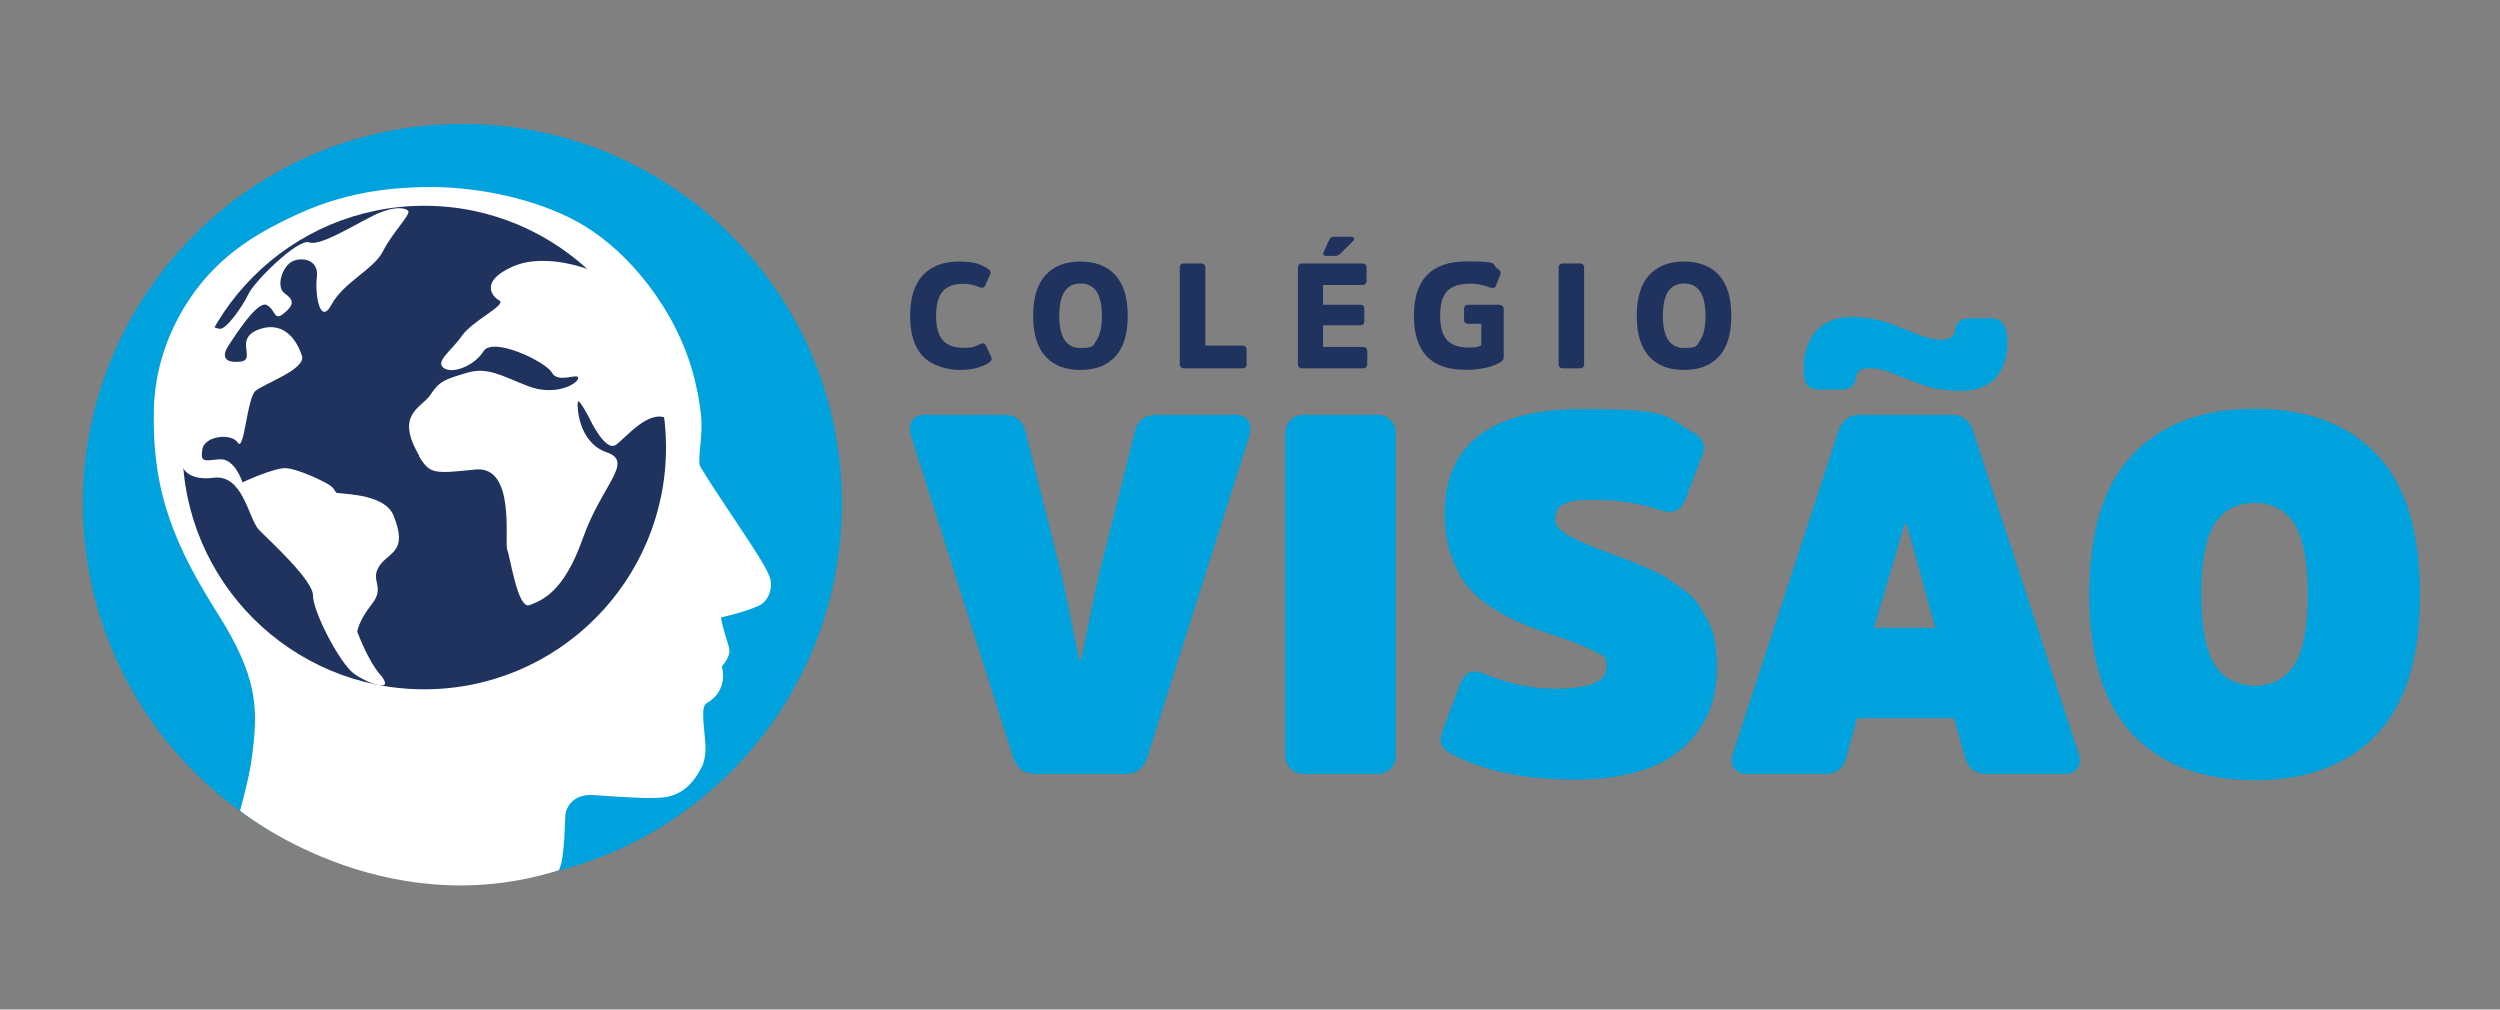 <?xml version="1.0" encoding="UTF-8"?>
<svg id="Camada_1" data-name="Camada 1" xmlns="http://www.w3.org/2000/svg" xmlns:xlink="http://www.w3.org/1999/xlink" viewBox="0 0 1694.8 684.4">
  <rect x="0" y="0" width="1694.8" height="684.4" fill="#808080" stroke="none"/>
  <defs>
    <style>
      .cls-1 {
        clip-path: url(#clippath);
      }

      .cls-2 {
        fill: none;
      }

      .cls-2, .cls-3, .cls-4, .cls-5 {
        stroke-width: 0px;
      }

      .cls-3 {
        fill: #20325e;
      }

      .cls-4 {
        fill: #00a2dd;
      }

      .cls-5 {
        fill: #fff;
      }
    </style>
    <clipPath id="clippath">
      <rect class="cls-2" width="1694.8" height="684.4"/>
    </clipPath>
  </defs>
  <g class="cls-1">
    <path class="cls-4" d="m701.7,524.7c-7.3,0-12.3-3.7-14.8-11l-69.1-217.7c-1.4-4.4-1.2-7.9.5-10.7,1.7-2.8,4.6-4.1,8.8-4.1h53c8.3,0,13.3,3.8,15.1,11.3l25.1,99.7,11.3,55h1.4l11.3-55,25.1-99.7c1.8-7.6,6.9-11.3,15.1-11.3h53c4.1,0,7,1.4,8.8,4.1,1.7,2.8,1.9,6.3.5,10.7l-69.1,217.7c-2.5,7.3-7.5,11-14.8,11h-61.2Z"/>
    <path class="cls-4" d="m883.7,281.2h50.2c6.8,0,12.4,5.5,12.4,12.4v218.7c0,6.8-5.5,12.4-12.4,12.4h-50.2c-6.8,0-12.4-5.5-12.4-12.4v-218.7c0-6.8,5.5-12.4,12.4-12.4Z"/>
    <path class="cls-4" d="m1150.5,496.8c-9.2,11.7-20.7,19.9-34.6,24.6-13.9,4.7-29.6,7.1-47.3,7.1-34.6,0-62.7-5.7-84.3-17.2-6.9-3.4-9.1-8.6-6.5-15.5l12-32c3.2-8,8.5-10.4,15.8-7.2,16.7,6.9,33,10.3,48.8,10.3,23.2,0,34.7-4.8,34.7-14.4s-2.6-7.7-7.9-10.7c-5.3-3-14.1-6.5-26.5-10.7-8.9-3-16.4-5.7-22.4-8.1-6-2.4-12.6-5.9-19.9-10.5-7.3-4.6-13.2-9.6-17.5-15-4.4-5.4-8-12.3-11-20.6-3-8.4-4.5-17.8-4.5-28.4,0-47.5,31.3-71.2,93.9-71.2s55,5.3,74.3,15.8c6.9,3.7,9.1,8.8,6.5,15.5l-11.7,30.3c-3,7.3-8.3,9.7-15.8,7.2-14.4-4.8-29.6-7.2-45.4-7.2s-15.4.8-19.9,2.4c-4.6,1.6-6.9,4.9-6.9,10s2.6,7.8,7.7,11c5.2,3.2,13.9,7.1,26.3,11.7l15.1,5.7c2.8,1,7.2,2.9,13.4,5.5,6.2,2.6,10.6,4.9,13.2,6.7,2.6,1.8,6.2,4.4,10.8,7.6,4.6,3.2,7.9,6.4,10,9.6,2.1,3.2,4.3,7,6.7,11.3,2.4,4.4,4.1,9.2,5,14.6.9,5.4,1.4,11.3,1.4,17.7,0,17.7-4.6,32.3-13.8,44"/>
    <path class="cls-4" d="m1322.8,281.2c7.3,0,12.3,3.7,14.8,11l71.2,217.7c1.6,4.4,1.5,7.9-.3,10.7s-4.8,4.1-8.9,4.1h-52.3c-8,0-13.1-3.8-15.1-11.3l-7.6-26.5h-65.7l-7.2,26.5c-2.1,7.6-7.1,11.3-15.1,11.3h-52.3c-4.1,0-7.1-1.4-8.9-4.1-1.8-2.8-1.9-6.3-.3-10.7l71.2-217.7c2.5-7.3,7.5-11,14.8-11h61.9Zm29.9-24.8c-5.5,5.7-13.3,8.6-23.4,8.6s-19.4-1.6-27.9-4.8l-18.6-7.2c-5.5-2.3-10.8-3.4-15.8-3.4s-7.9,1.7-8.6,5.2l-.3,2.1c-.9,4.8-4.2,7.2-10,7.2h-14.4c-3.9,0-6.7-1-8.4-2.9-1.7-1.9-2.6-5.6-2.6-10.8,0-11,2.9-19.7,8.6-26,5.7-6.3,13.8-9.5,24.1-9.5s18.3,1.6,26.8,4.8l18.6,7.2c5.7,2.3,10.9,3.4,15.5,3.4s8.3-1.7,8.9-5.2l.3-2.1c.9-4.8,4.2-7.2,10-7.2h14.4c7.3,0,11,5.3,11,15.8s-2.8,19-8.3,24.8m-40.6,169.2l-19.6-70.8h-1l-21,70.8h41.6Z"/>
    <path class="cls-4" d="m1611,307.9c19.7,20.5,29.6,52.2,29.6,95.1s-9.9,74.6-29.6,95.1c-19.7,20.5-47.2,30.8-82.5,30.8s-62.8-10.3-82.5-30.8c-19.7-20.5-29.6-52.2-29.6-95.1s9.9-74.6,29.6-95.1c19.7-20.5,47.2-30.8,82.5-30.8s62.8,10.3,82.5,30.8m-55.4,142.5c6-9.6,8.9-25.4,8.9-47.5s-3-37.8-8.9-47.5c-6-9.6-15-14.4-27.2-14.4s-21.2,4.8-27.2,14.4c-6,9.6-8.9,25.4-8.9,47.5s3,37.8,8.9,47.5c6,9.6,15,14.4,27.2,14.4s21.2-4.8,27.2-14.4"/>
    <path class="cls-3" d="m664.6,233.2c1.9-.9,3.2-.4,4,1.5l3.4,7.4c.7,1.4.1,2.7-1.6,3.8-5.1,3.3-11.8,4.9-20,4.9s-18.8-3-24.6-9.1c-5.9-6.1-8.8-15.3-8.8-27.6s2.9-21.4,8.7-27.6c5.8-6.1,13.9-9.2,24.3-9.2s14.6,1.6,19.7,4.9c1.7,1.1,2.3,2.4,1.6,3.8l-3.3,7.3c-.7,1.7-2.1,2.2-4,1.4-3.4-1.5-7.1-2.3-11.2-2.3-6.2,0-10.8,1.7-13.8,5.2-2.9,3.5-4.4,8.9-4.4,16.5s1.5,13,4.5,16.5c3,3.5,7.7,5.2,14.2,5.2s7.6-.9,11.4-2.6"/>
    <path class="cls-3" d="m756.1,186.5c5.6,6.1,8.4,15.3,8.4,27.6s-2.8,21.5-8.4,27.6c-5.6,6.1-13.5,9.1-23.7,9.1s-18-3-23.6-9.1c-5.6-6.1-8.4-15.3-8.4-27.6s2.8-21.5,8.4-27.6c5.6-6.1,13.4-9.2,23.6-9.2s18.1,3.1,23.7,9.2m-12.7,44.1c2.4-3.5,3.6-9,3.6-16.5,0-14.6-4.8-21.9-14.5-21.9s-14.4,7.3-14.4,21.9,4.8,21.8,14.4,21.8,8.5-1.8,10.9-5.3"/>
    <path class="cls-3" d="m817.1,234.3h25.1c1.9,0,2.9,1,2.9,2.9v9.6c0,1.9-1,2.9-2.9,2.9h-39.5c-1.9,0-2.9-1-2.9-2.9v-65.3c0-1.9,1-2.9,2.9-2.9h11.4c2,0,3,1,3,2.9v52.8Z"/>
    <path class="cls-3" d="m896.9,220.5v14.7h27c2,0,3,1,3,2.9v8.6c0,2-1,3-3,3h-41.1c-1.9,0-2.9-1-2.9-2.9v-65.3c0-1.9,1-2.9,2.9-2.9h40.7c1.9,0,2.9,1,2.9,2.9v8.7c0,2-1,3-2.9,3h-26.6v13.4h25.2c1.9,0,2.8,1,2.8,2.9v8.1c0,1.9-.9,2.9-2.8,2.9h-25.2Zm4.3-58c.6-1.3,1.6-2,3.1-2h12c.9,0,1.4.4,1.6,1.1.2.7,0,1.4-.7,1.9l-8.7,8.6c-1.1.9-2.2,1.4-3.5,1.4h-6.1c-.8,0-1.4-.2-1.7-.7-.3-.4-.3-1,0-1.6l4-8.8Z"/>
    <path class="cls-3" d="m1016.5,206.8c1.9,0,2.9,1,2.9,2.9v32.3c0,1.5-.8,2.8-2.3,3.6-5.6,3.4-13.6,5.1-23.8,5.1-23.2,0-34.8-12.2-34.8-36.7s11.9-36.8,35.8-36.8,15.8,1.7,21.2,5.1c1.7,1.1,2.2,2.4,1.6,3.8l-2.9,7.4c-.6,1.7-2,2.1-4.1,1.4-4.3-1.7-8.7-2.6-13.1-2.6-7.4,0-12.7,1.7-15.9,5-3.2,3.3-4.8,8.9-4.8,16.7s1.6,13.3,4.7,16.6c3.1,3.4,8,5,14.7,5s6-.5,8.5-1.5v-14.6h-8.8c-1.9,0-2.9-.9-2.9-2.8v-7.2c0-1.9,1-2.9,2.9-2.9h21.3Z"/>
    <path class="cls-3" d="m1056.6,181.5c0-1.9,1-2.9,2.9-2.9h11.4c2,0,3,1,3,2.9v65.3c0,1.9-1,2.9-3,2.9h-11.4c-1.9,0-2.9-1-2.9-2.9v-65.3Z"/>
    <path class="cls-3" d="m1165.3,186.5c5.6,6.1,8.4,15.3,8.4,27.6s-2.8,21.5-8.4,27.6c-5.6,6.1-13.5,9.1-23.7,9.1s-18-3-23.6-9.1c-5.6-6.1-8.4-15.3-8.4-27.6s2.8-21.5,8.4-27.6c5.6-6.1,13.4-9.2,23.6-9.2s18.1,3.1,23.7,9.2m-12.7,44.1c2.4-3.5,3.6-9,3.6-16.5,0-14.6-4.8-21.9-14.5-21.9s-14.4,7.3-14.4,21.9,4.8,21.8,14.4,21.8,8.5-1.8,10.9-5.3"/>
    <path class="cls-4" d="m570.8,341.3c0,142.1-115.2,257.3-257.3,257.3S56.2,483.3,56.2,341.3,171.4,84,313.5,84s257.3,115.2,257.3,257.3"/>
    <path class="cls-5" d="m378.7,590.2c4.7-8.4,3.9-36.4,4.9-39.7,2.5-8,8.9-12,18.5-11.5,1.8,0,4.5.3,7.7.5,11.5.8,28.8,2,38.9,1.2,15.2-1.2,22.7-12.3,26.9-20.5,3.6-6.9,2.8-15.2,1.9-24-.4-3.9-.8-7.9-.8-12,0-5.7,1.4-7,2.8-7.8,6.9-3.9,10.9-10.8,10.7-18.6,0-2.3-.4-4.3-.9-5.9,2.5-2.9,5.4-7.3,5.2-10.8-.1-1.8-.8-4-1.7-7-.4-1.3-.9-2.7-1.3-4.2-1.8-6.2-2.5-9.5-2.7-11.3.3,0,.6-.1.9-.2,6-1.5,16.1-3.9,24.7-7.8,7.1-3.2,9.7-12.7,7.5-19.1-2.1-6.1-9.3-17.2-13.2-23.1-.4-.5-.7-1-1-1.5-3.8-5.9-8-12.2-12.1-18.3-8.2-12.3-15.9-23.9-21-32.6-1-1.8-.4-8.5.1-13.5.6-6.3,1.3-13.5.6-20.5-2.1-20.2-7.8-42.4-20.2-65-13.8-25.1-37.5-53.8-68.5-69.2-27.6-13.7-64.5-21.6-99-21-47.3.9-75.7,12.3-104.2,27.5-21.9,11.7-39.5,26.4-53.1,45.8-15.9,22.6-25.4,49.7-26,77.5-1.3,56.7,14.4,92.7,43.8,139.2,12.4,19.7,19.7,35.8,22.8,50.8,2.9,14,2.3,26.7.3,42.6-1.3,10.8-2.7,17.4-8.4,39.4,0,0,95.9,78,215.9,40.4"/>
    <path class="cls-3" d="m451.5,303.4c0,90.5-73.4,163.9-163.9,163.9s-163.9-73.4-163.9-163.9,73.4-163.9,163.9-163.9,163.9,73.4,163.9,163.9"/>
    <path class="cls-5" d="m259.2,458.9s-7.6-6.3-17-30.6c0,0,.6-7,9.9-18.8,9.3-11.8-1.5-15.7,5-25.7,6.5-9.9,19.8-9.2,9.7-34.3-5.6-14-30.9-14.4-38.1-15.3-2-.2-1-2.7-5.7-5.6-4.8-3-20.8-10.5-28.8-11.2-7.9-.7-29.8,9.6-29.8,9.6,0,0-5.3-16.8-15.9-15.6-10.6,1.1-12.7,2-11.3-6.9,1.4-8.9,19.6-11.2,24-4.4,4.4,6.8,6.2-30.4,12.1-35.2,5.9-4.8,34.2-14.7,31.4-23.6-2.8-9-11.3-24.4-29.1-18-17.8,6.4-1,20.8-13,21.9-11.9,1.1-11.7-4.9-7.7-10.9,4-6,19.7-31,26-27.5,6.3,3.5,4.6,11.3,11.6,5.6,7-5.7,6.9-9,.5-13.5-6.4-4.5-1.3-19.2,5.8-22,7-2.8,17.4-.4,16,10.9-1.4,11.2,2,33.6,10,18.6,8-14.9,28.8-24,34.8-36,6-12.1,18.9-25,17.2-27.3-1.7-2.3-9.9-3.9-24.2,3.3-14.3,7.1-35.6,20.6-43.1,17.9s-36.9,26.3-41,34.9c-4,8.6-15,24-19.3,23.7-4.3-.3-6.4-2.8-5-3.4s-26,42.1-21.6,94.1c0,0,1.7,12.9,22,10.3,20.3-2.7,23.7,27.6,30.9,35.2,7.2,7.5,36.8,34.1,36.7,44.7-.1,10.7,18.3,46.2,27.9,53,9.6,6.9,26.7,12.4,19,2.3"/>
    <path class="cls-5" d="m284,309.1c7.4,12.6,10.6,12,38.3,9.2,27.7-2.8,19.4,49.7,21.6,54.6,2.1,4.9,7,40.6,15.2,37.3,8.2-3.3,22.9-8.2,36-45.2,13.1-37,35.1-51.8,16.1-58.4-19-6.6-20.1-30.6-19.5-34,.6-3.3,8.1,11.4,8.1,11.4,0,0,10.6,22.8,17.8,17.5,7.3-5.3,21.4-23.3,34-18.2,0,0-1.5-56.7-50.8-100,0,0-30.4-12.5-52.9-2.7-22.5,9.7-14.8,20.2-9.4,23.1,5.4,2.9-18.7,14-25.4,24-6.8,9.9-18.2,17.2-12.4,21.7,5.8,4.4,20.8-1.2,27.1-11.3,6.3-10,42.2,7,46.4,14.6,4.2,7.6,18.2-.4,17.7,3.7-.5,4.2-16,12.4-34.1,5.3-18.1-7-27.2-13.2-41.5-8.9-14.2,4.3-18.4,5.4-24.4,14.7-6,9.3-24.6,12.8-7.6,41.6"/>
  </g>
</svg>